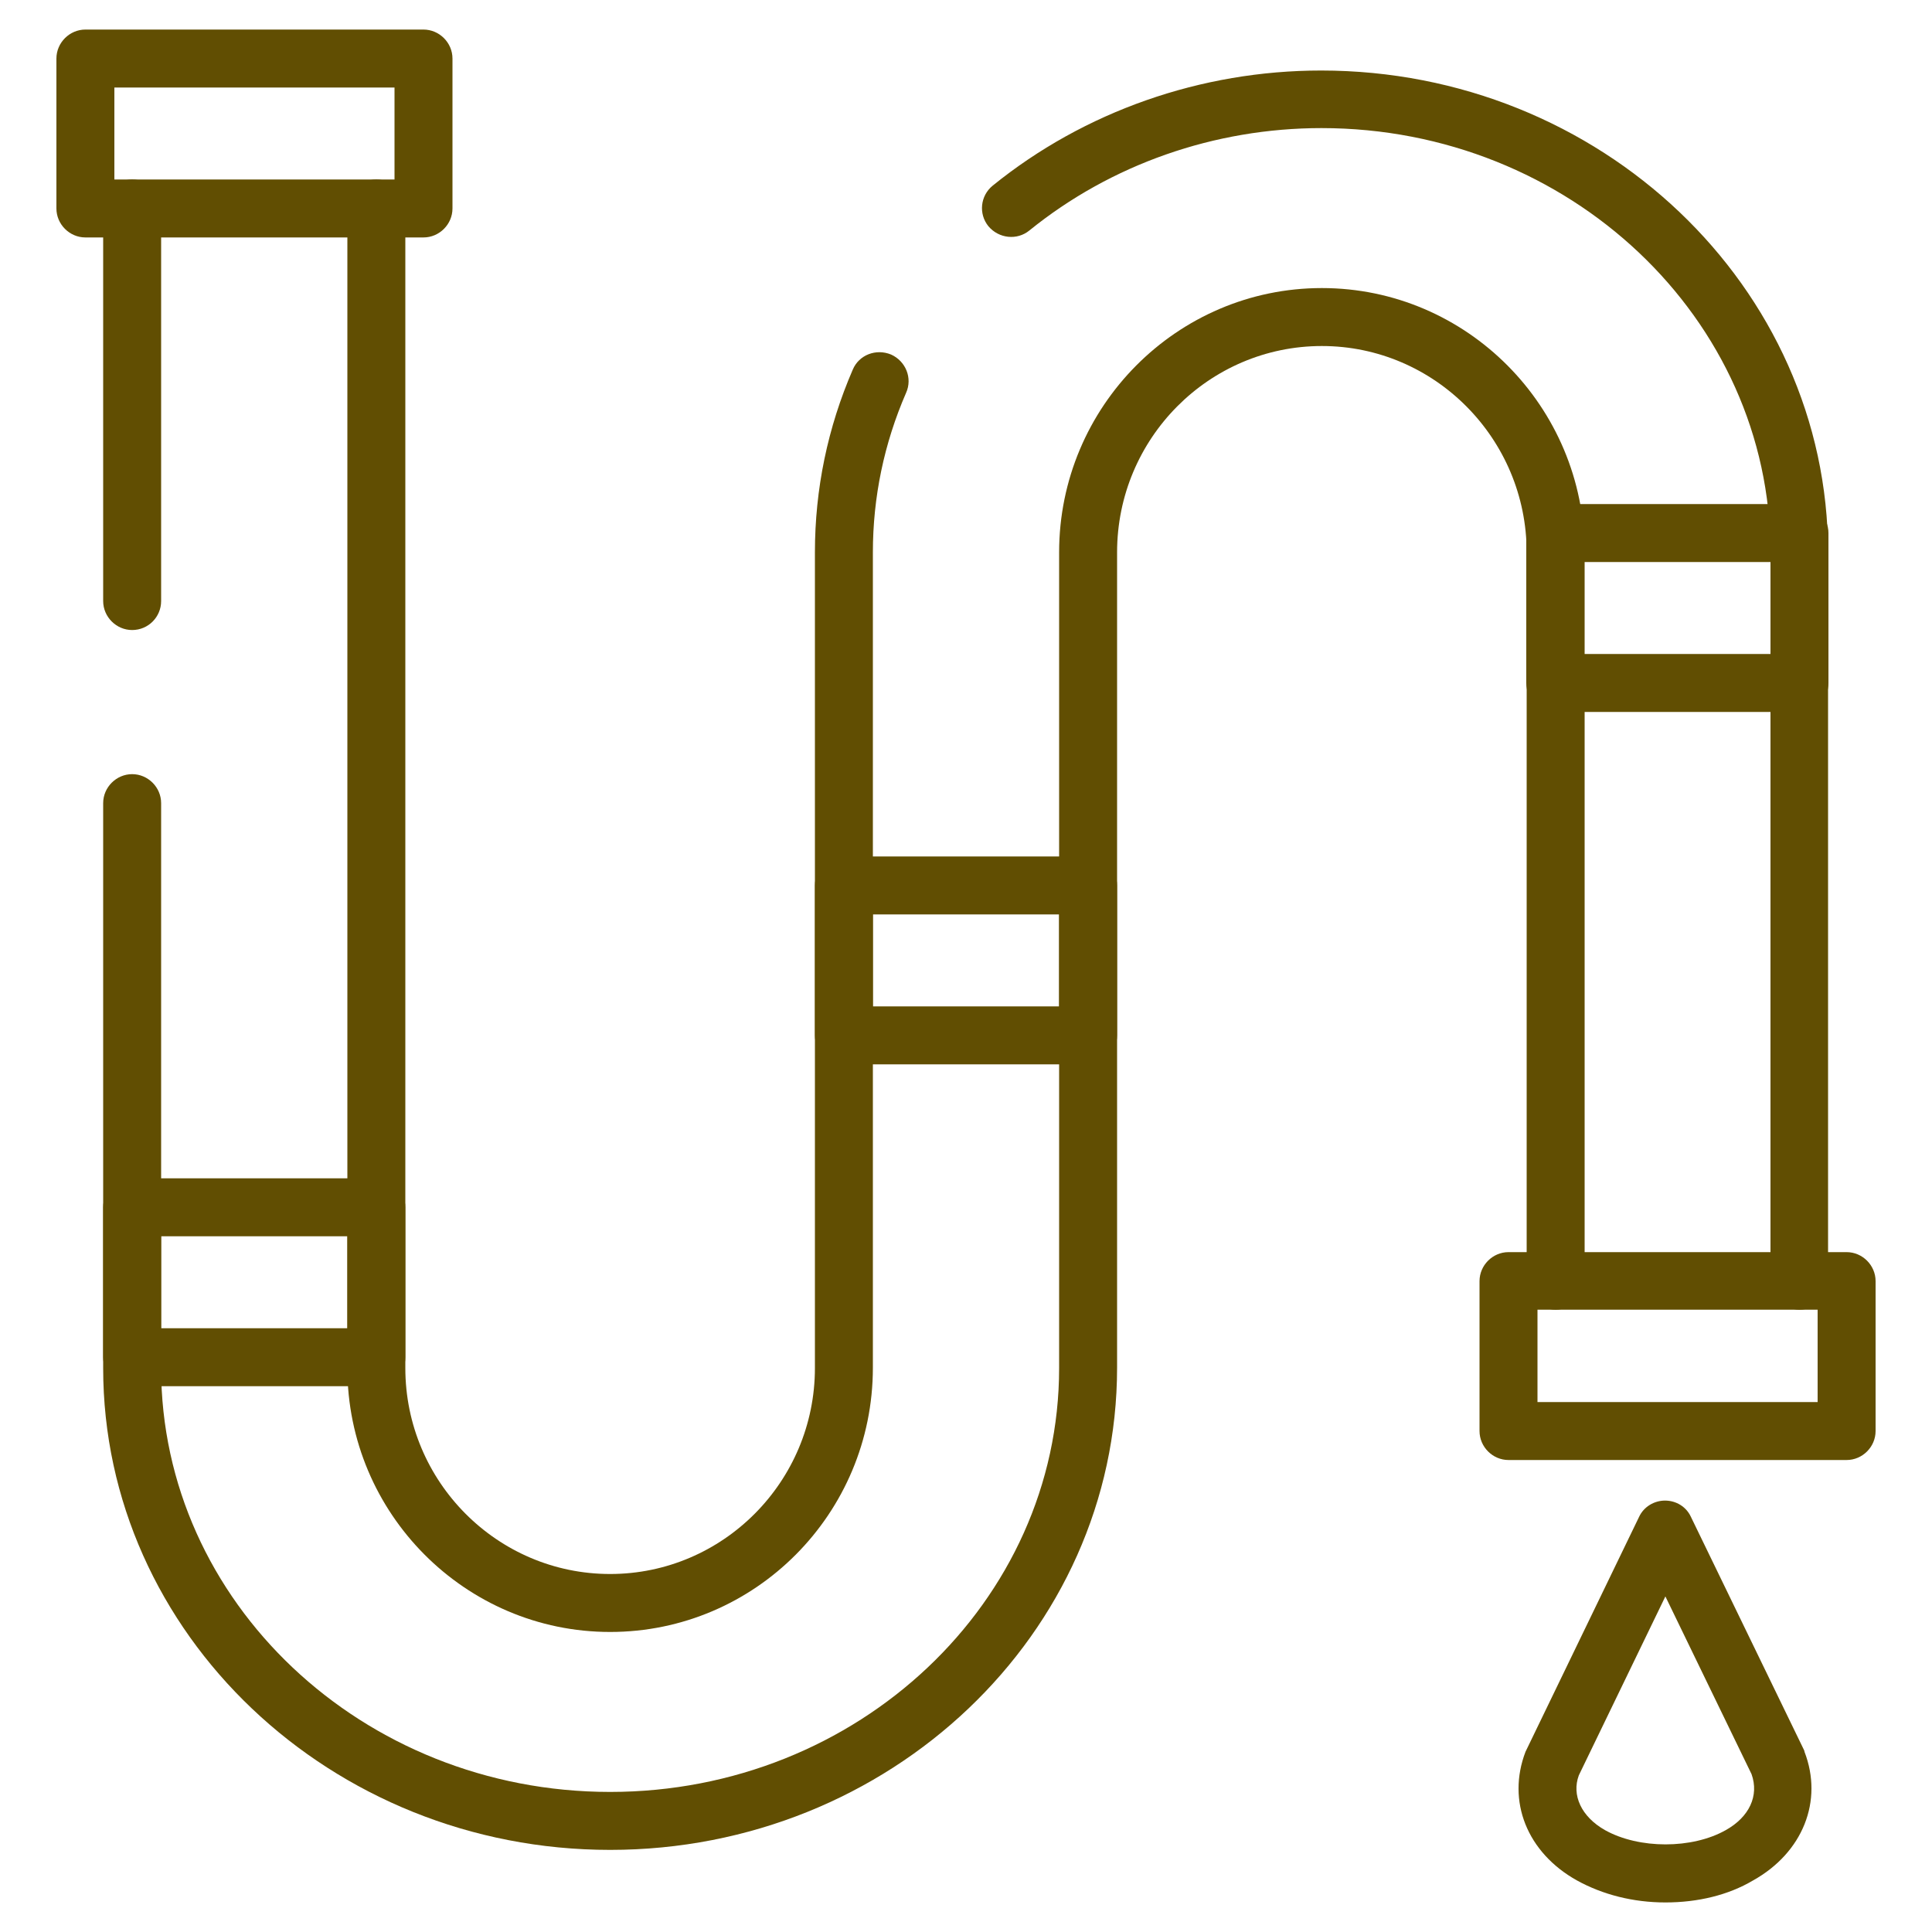 <svg width="50" height="50" viewBox="0 0 50 50" fill="none" xmlns="http://www.w3.org/2000/svg">
<path d="M46.57 33.895C46.16 33.895 45.82 33.555 45.82 33.145V14.295C45.82 8.245 40.61 3.315 34.2 3.315C31.43 3.315 28.75 4.255 26.64 5.965C26.32 6.225 25.85 6.175 25.58 5.855C25.32 5.535 25.37 5.065 25.69 4.805C28.06 2.885 31.08 1.825 34.19 1.825C41.42 1.825 47.31 7.425 47.31 14.305V33.155C47.32 33.565 46.99 33.895 46.57 33.895Z" fill="#614E02"/>
<path d="M15.79 42.235C12.04 42.235 8.99 39.165 8.99 35.405V5.395C8.99 4.985 9.33 4.645 9.74 4.645C10.15 4.645 10.49 4.985 10.49 5.395V35.405C10.49 38.345 12.87 40.735 15.79 40.735C18.71 40.735 21.09 38.345 21.09 35.405V14.295C21.09 12.655 21.42 11.065 22.07 9.565C22.23 9.185 22.67 9.015 23.06 9.175C23.44 9.345 23.62 9.785 23.45 10.165C22.88 11.475 22.59 12.865 22.59 14.295V35.395C22.59 39.175 19.54 42.235 15.79 42.235Z" fill="#614E02"/>
<path d="M3.42 16.305C3.01 16.305 2.67 15.965 2.67 15.555V5.395C2.67 4.985 3.01 4.645 3.42 4.645C3.83 4.645 4.17 4.975 4.17 5.395V15.555C4.17 15.965 3.84 16.305 3.42 16.305Z" fill="#614E02"/>
<path d="M15.79 47.875C8.56 47.875 2.67 42.275 2.67 35.405V20.785C2.67 20.375 3.01 20.035 3.42 20.035C3.83 20.035 4.17 20.375 4.17 20.785V35.405C4.17 41.455 9.38 46.375 15.79 46.375C22.2 46.375 27.41 41.455 27.41 35.405V14.295C27.41 10.525 30.46 7.455 34.21 7.455C37.96 7.455 41.01 10.525 41.01 14.295V33.145C41.01 33.555 40.67 33.895 40.26 33.895C39.85 33.895 39.51 33.555 39.51 33.145V14.295C39.51 11.355 37.13 8.955 34.21 8.955C31.29 8.955 28.91 11.345 28.91 14.295V35.395C28.91 42.285 23.02 47.875 15.79 47.875Z" fill="#614E02"/>
<path d="M10.96 6.145H2.21C1.8 6.145 1.46 5.805 1.46 5.395V1.515C1.46 1.105 1.8 0.765 2.21 0.765H10.96C11.37 0.765 11.71 1.105 11.71 1.515V5.395C11.71 5.805 11.37 6.145 10.96 6.145ZM2.96 4.645H10.21V2.265H2.96V4.645Z" fill="#614E02"/>
<path d="M47.79 37.785H39.04C38.63 37.785 38.29 37.445 38.29 37.035V33.155C38.29 32.745 38.63 32.405 39.04 32.405H47.79C48.2 32.405 48.54 32.745 48.54 33.155V37.035C48.54 37.445 48.2 37.785 47.79 37.785ZM39.79 36.285H47.04V33.895H39.79V36.285Z" fill="#614E02"/>
<path d="M28.16 27.545H21.84C21.43 27.545 21.09 27.205 21.09 26.795V22.915C21.09 22.505 21.43 22.165 21.84 22.165H28.16C28.57 22.165 28.91 22.505 28.91 22.915V26.795C28.91 27.205 28.57 27.545 28.16 27.545ZM22.59 26.045H27.41V23.665H22.59V26.045Z" fill="#614E02"/>
<path d="M46.57 18.425H40.25C39.84 18.425 39.5 18.085 39.5 17.675V13.795C39.5 13.385 39.84 13.045 40.25 13.045H46.57C46.98 13.045 47.32 13.385 47.32 13.795V17.675C47.32 18.095 46.99 18.425 46.57 18.425ZM41 16.925H45.82V14.545H41V16.925Z" fill="#614E02"/>
<path d="M9.74 35.875H3.42C3.01 35.875 2.67 35.535 2.67 35.125V31.245C2.67 30.835 3.01 30.495 3.42 30.495H9.74C10.15 30.495 10.49 30.835 10.49 31.245V35.125C10.49 35.545 10.16 35.875 9.74 35.875ZM4.17 34.375H8.99V31.995H4.17V34.375Z" fill="#614E02"/>
<path d="M43.1 49.235C42.27 49.235 41.48 49.035 40.81 48.665C39.52 47.945 38.99 46.615 39.48 45.335L42.42 39.255C42.54 38.995 42.81 38.835 43.09 38.835C43.38 38.835 43.64 38.995 43.76 39.255L46.68 45.275C46.69 45.295 46.7 45.315 46.7 45.335C47.19 46.605 46.66 47.945 45.37 48.665C44.73 49.045 43.94 49.235 43.1 49.235ZM43.1 41.315L40.86 45.945C40.67 46.455 40.92 47.015 41.54 47.365C42.42 47.855 43.79 47.855 44.66 47.365C45.27 47.025 45.53 46.475 45.33 45.915L43.1 41.315Z" fill="#614E02"/>
</svg>
